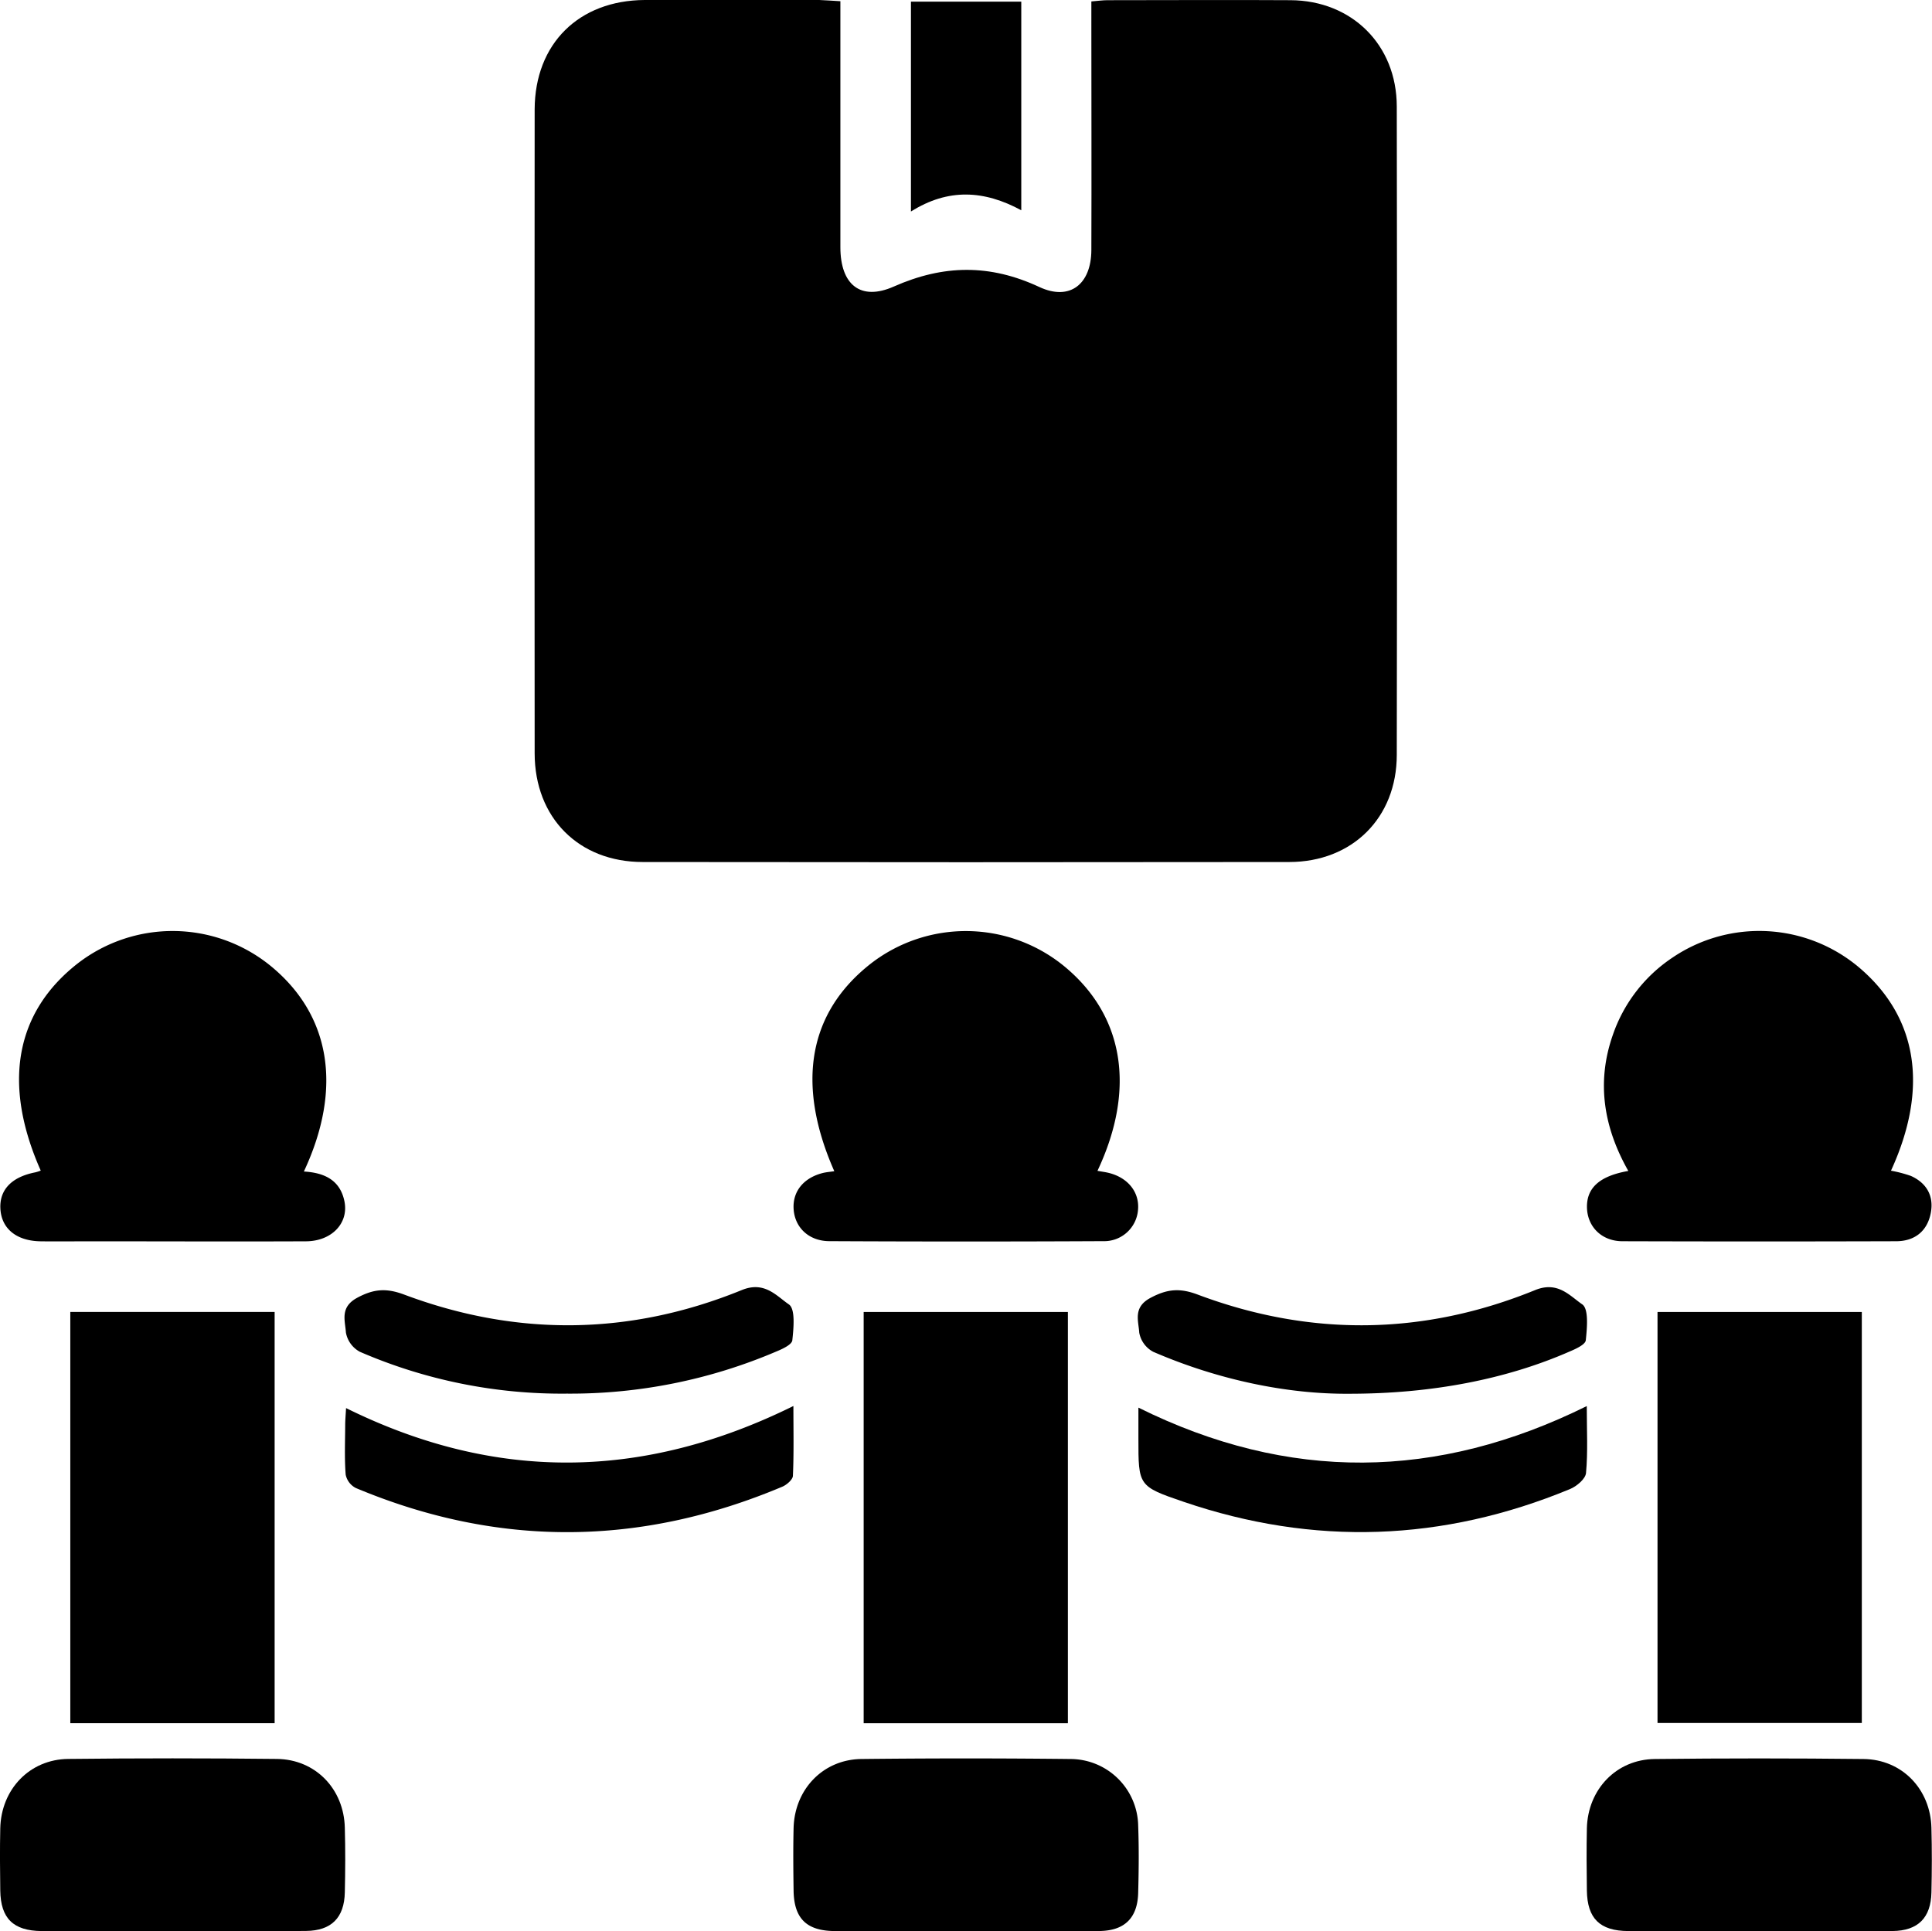 <svg xmlns="http://www.w3.org/2000/svg" viewBox="0 0 512 511.84"><title>Asset 85</title><g id="Layer_2" data-name="Layer 2"><g id="Layer_74" data-name="Layer 74"><path d="M222.71.32V6.71q0,29.42,0,58.82c0,9.89,5.31,14.33,14.15,10.42,13.16-5.83,25.48-6,38.6.13,8.1,3.76,13.73-.8,13.76-9.8.07-19.79,0-39.59,0-59.38V.38c1.73-.14,3-.33,4.28-.33,16.18,0,32.36-.1,48.54,0s28.1,11.8,28.12,28.16q.14,85.94,0,171.86c0,16.67-11.78,28.38-28.48,28.4q-85.67.11-171.33,0c-17,0-28.64-11.75-28.66-28.79q-.08-85.36,0-170.73C141.77,11.58,153.38.1,170.85,0c15.42,0,30.84,0,46.26,0C218.78.05,220.45.2,222.71.32Z"/><path d="M80.53,310.5c5.56.32,9.62,2.35,10.75,7.9C92.46,324.21,87.88,329,81,329c-19,.08-38,0-57.08,0-4.38,0-8.75.06-13.13,0C4.34,328.91.37,325.63.1,320.32c-.25-5,3-8.37,9.21-9.59a11.68,11.68,0,0,0,1.49-.47c-10.22-23-6.76-42.05,9.91-55a41.11,41.11,0,0,1,50.77.55C87.56,268.8,90.92,288.29,80.53,310.5Z"/><path d="M221.1,310.42c-10.26-23.25-6.83-42.19,9.81-55.13a41.11,41.11,0,0,1,50.77.52c16.1,13,19.5,32.58,9.16,54.51,1.08.2,2.07.32,3,.55,5.11,1.27,8.16,5.13,7.75,9.77a9,9,0,0,1-9.26,8.32q-36.24.18-72.48,0c-5.55,0-9.28-3.68-9.54-8.62-.25-4.69,2.79-8.3,8-9.51C219.25,310.64,220.15,310.56,221.1,310.42Z"/><path d="M501.13,310.28a35.59,35.59,0,0,1,5.23,1.37c4.16,1.84,6.13,5.26,5.35,9.66-.87,4.9-4.19,7.66-9.22,7.67q-36.25.11-72.49,0c-5.51,0-9.23-3.79-9.43-8.73-.21-5.31,3.22-8.55,10.95-9.9-6.49-11.46-8.52-23.41-4.12-36a40.33,40.33,0,0,1,15.7-20.46,41,41,0,0,1,49.79,2.71C508.21,269.74,511.15,288.45,501.13,310.28Z"/><path d="M72.78,456.72H18.63v-109H72.78Z"/><path d="M283,456.73H228.88v-109H283Z"/><path d="M493.4,347.73V456.66H439.26V347.73Z"/><path d="M45.23,511.81c-11.41,0-22.81.05-34.22,0C3.5,511.74.18,508.45.07,501.07c-.08-5.51-.12-11,0-16.53.25-10.31,7.79-18.24,18-18.35q27.65-.31,55.31,0c10.22.11,17.77,7.95,18,18.26.16,5.7.13,11.4,0,17.1-.14,6.72-3.54,10.16-10.28,10.23C69.18,511.89,57.2,511.81,45.23,511.81Z"/><path d="M256,511.81c-11.6,0-23.2.05-34.79,0-7.49-.05-10.8-3.35-10.9-10.75-.08-5.51-.13-11,0-16.54.26-10.29,7.82-18.2,18-18.31q27.66-.31,55.32,0a18,18,0,0,1,18,17.72c.22,5.89.16,11.79,0,17.68-.14,6.69-3.56,10.12-10.31,10.19C279.57,511.89,267.78,511.81,256,511.81Z"/><path d="M466.25,511.81c-11.6,0-23.19.05-34.79,0-7.5-.05-10.81-3.34-10.92-10.73-.08-5.51-.12-11,0-16.53.26-10.3,7.81-18.23,18-18.34q27.65-.31,55.31,0c10.22.11,17.76,8,18,18.27.15,5.7.13,11.41,0,17.11-.15,6.7-3.55,10.14-10.29,10.21C489.82,511.89,478,511.81,466.25,511.81Z"/><path d="M91.71,373.2c39.52,19.54,78.66,19.14,118.55-.55,0,6.59.14,12.54-.13,18.47,0,1-1.64,2.43-2.82,2.92-37.61,15.85-75.31,16.15-113,.35a5.14,5.14,0,0,1-2.7-3.54c-.34-4.35-.15-8.74-.13-13.12C91.48,376.46,91.6,375.19,91.71,373.2Z"/><path d="M420.51,372.67c0,6.44.32,12.13-.2,17.74-.14,1.56-2.47,3.52-4.23,4.25-33.7,13.94-67.9,15.16-102.44,3.37-12-4.09-11.95-4.26-11.95-16.75v-8.2C341.52,392.83,380.84,392.31,420.51,372.67Z"/><path d="M150.21,369.37a134.39,134.39,0,0,1-54.84-11.09,7.26,7.26,0,0,1-3.7-5.1c-.2-3.16-1.66-6.71,3-9.22,4.44-2.39,7.77-2.59,12.47-.83,29.9,11.2,59.9,10.83,89.44-1.21,6-2.45,9.13,1.5,12.49,3.81,1.74,1.19,1.25,6.28.9,9.52-.13,1.16-2.69,2.32-4.34,3A138.87,138.87,0,0,1,150.21,369.37Z"/><path d="M357.36,369.4c-15.93.11-34.26-3.55-51.73-11.11a7.2,7.2,0,0,1-3.72-5.08c-.19-3.15-1.72-6.73,3-9.23,4.42-2.35,7.74-2.65,12.47-.87,29.89,11.23,59.9,10.86,89.44-1.18,6-2.44,9.13,1.47,12.49,3.78,1.75,1.2,1.28,6.27.94,9.51-.12,1.16-2.67,2.31-4.31,3C399.36,365.49,379.55,369.43,357.36,369.4Z"/><path d="M270.65.43v55.3c-9.84-5.33-19.34-5.89-29.24.33V.43Z"/></g></g></svg>